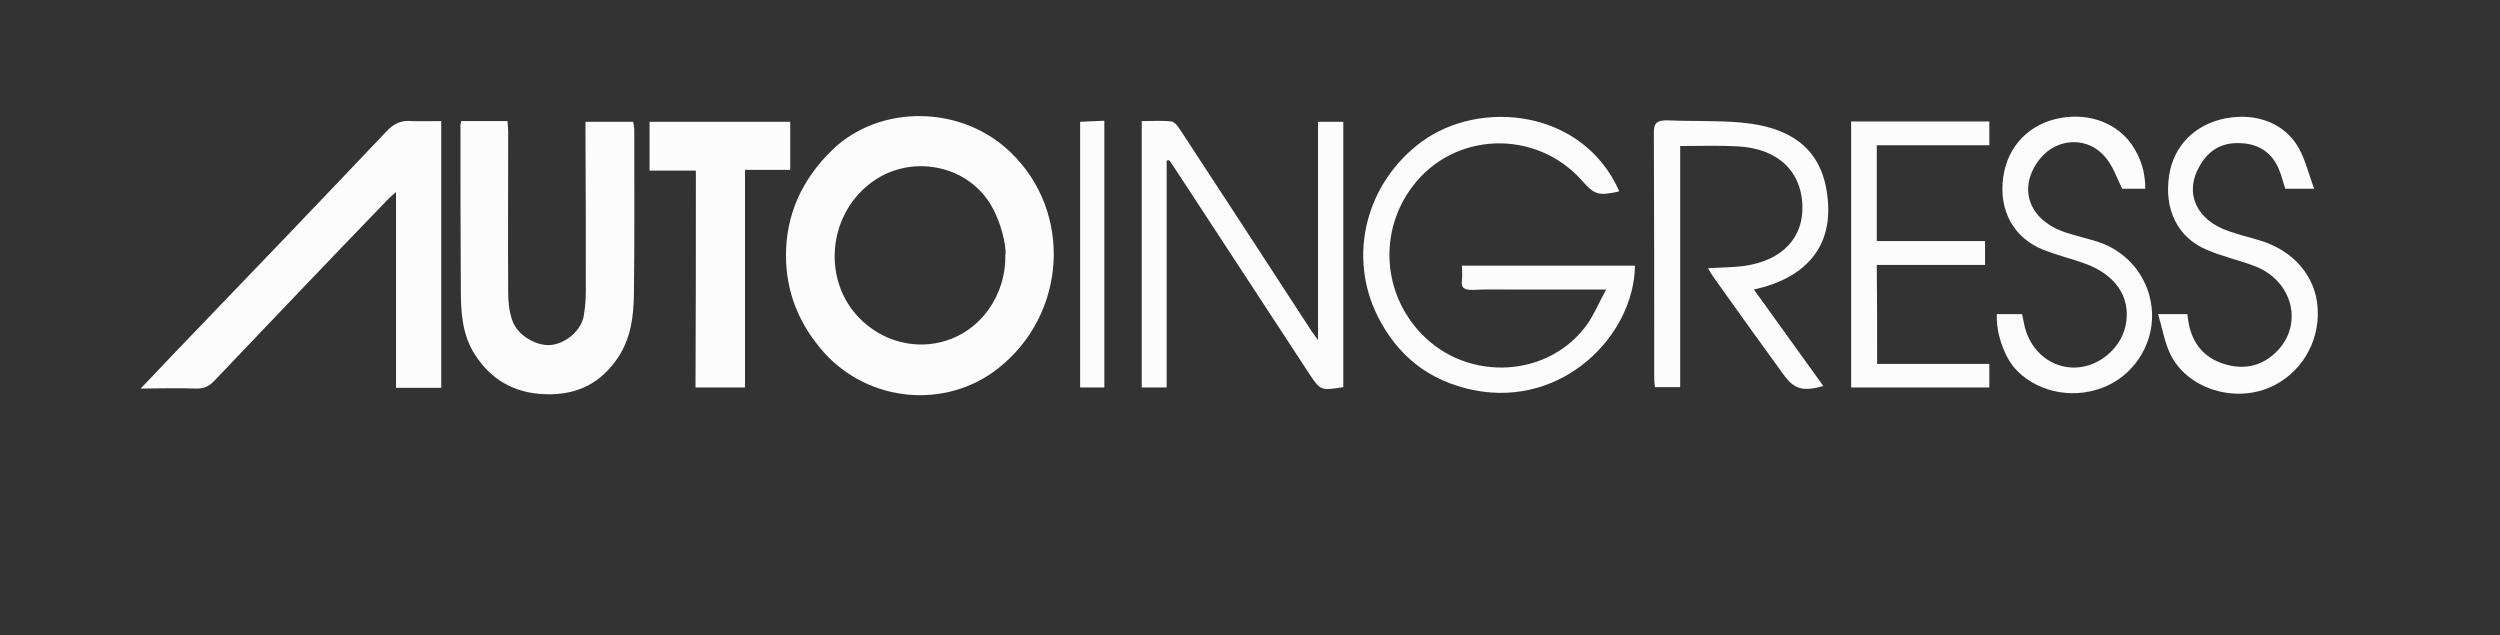 <?xml version="1.0" encoding="utf-8"?>
<!-- Generator: Adobe Illustrator 24.3.0, SVG Export Plug-In . SVG Version: 6.00 Build 0)  -->
<svg version="1.1" id="Layer_1" xmlns="http://www.w3.org/2000/svg" xmlns:xlink="http://www.w3.org/1999/xlink" x="0px" y="0px"
	 viewBox="0 0 702 178.3" style="enable-background:new 0 0 702 178.3;" xml:space="preserve">
<rect x="0" y="0" width="702" height="178.3" fill="#333333" stroke="none"/>
<style type="text/css">
	.st0{fill:#FCFCFC;}
</style>
<path class="st0" d="M220.7,71.7c0-11.3,4.4-21.3,13.1-29.7c13.4-12.8,36.2-12.5,49.9,0.7c17.6,16.8,15.9,45.6-3.5,60.8
	c-14.7,11.5-36.2,9.5-48.8-4.5C224.2,90.9,220.7,81.8,220.7,71.7z M282.3,71.5c0.3-0.1-0.1-6.8-3.8-13.5c-6.8-12.1-23.5-15-34.4-6.3
	c-11.7,9.2-13.1,27.1-2.8,37.6c10.6,10.8,27.7,9.7,36.3-2.4C280.9,82.2,282.4,77,282.3,71.5z"/>
<path class="st0" d="M123.9,34c0,25.2,0,49.9,0,74.9c-4.2,0-8.2,0-12.7,0c0-18.1,0-36.2,0-55c-1.2,1.1-1.8,1.6-2.3,2.1
	c-16.3,16.9-32.5,33.9-48.7,50.9c-1.5,1.6-3,2.3-5.4,2.2c-4.8-0.2-9.7,0-15.3,0c3.5-3.7,6.6-6.9,9.6-10.1
	c19.9-20.7,39.8-41.4,59.5-62.2c2-2.1,4-3.1,7.2-2.8C118.3,34.1,120.9,34,123.9,34z"/>
<path class="st0" d="M129.5,34c4.4,0,8.5,0,13,0c0.1,1.1,0.2,2.1,0.2,3.1c0,15.1-0.1,30.1,0,45.2c0,2.6,0.3,5.3,1.2,7.8
	c1.4,4,6.5,7,10.5,6.8c4.3-0.3,8.7-3.9,9.5-8.1c0.4-2.3,0.6-4.7,0.6-7c0-14.8,0-29.5-0.1-44.3c0-1.1,0-2.1,0-3.3c4.6,0,8.9,0,13.4,0
	c0.1,0.7,0.3,1.5,0.3,2.2c0,15.4,0.1,30.9-0.1,46.3c-0.1,6.1-0.8,12.1-4.4,17.6c-4.6,6.9-11,10.7-20.5,10.4
	c-9.2-0.3-15.5-4.5-19.8-11.2c-3.6-5.7-3.9-12-3.9-18.3c-0.1-15.2-0.1-30.3-0.1-45.5C129.2,35.2,129.4,34.8,129.5,34z"/>
<path class="st0" d="M451,81.3c-9.5,0-18.1,0-26.7,0c-3.5,0-7-0.1-10.6,0.1c-2.6,0.1-3.5-0.6-3.2-2.8c0.2-1.2,0-2.5,0-4
	c16.4,0,32.5,0,48.6,0c-0.3,19.8-20.4,39.8-45,35c-13.3-2.6-21.9-10.2-27.2-20.7c-8.6-17.1-3.3-37.6,12.3-49.1
	c16.3-12,45.1-9.2,55.4,13.7c0,0.1-0.1,0.2-0.1,0.3c-5.6,1.2-6.8,0.9-10.2-3c-13-14.7-36.1-13.9-47.7,1.6c-9.5,12.6-8.4,30,2.6,41.4
	c13.1,13.6,35.9,12.3,46.6-2.9C447.7,88.1,449,85,451,81.3z"/>
<path class="st0" d="M327.6,45.1c0,21.2,0,42.3,0,63.7c-2.4,0-4.6,0-7,0c0-24.8,0-49.6,0-74.8c2.8,0,5.6-0.2,8.3,0.1
	c0.9,0.1,1.8,1.3,2.4,2.2c12.4,18.9,24.7,37.8,37,56.7c0.4,0.6,0.8,1.1,1.8,2.5c0-21,0-41.1,0-61.3c2.6,0,4.7,0,7.1,0
	c0,24.9,0,49.7,0,74.5c-6.2,1-6.4,1-9.4-3.5c-12.7-19.4-25.4-38.8-38.1-58.2c-0.4-0.7-0.9-1.3-1.4-2C328.1,45,327.8,45,327.6,45.1z"
	/>
<path class="st0" d="M195.4,47.9c-4.6,0-8.7,0-13,0c0-4.7,0-9.1,0-13.7c13.1,0,26.2,0,39.5,0c0,4.4,0,8.8,0,13.5c-4,0-8.2,0-12.7,0
	c0,20.5,0,40.7,0,61.1c-4.7,0-9.1,0-13.9,0C195.4,88.7,195.4,68.6,195.4,47.9z"/>
<path class="st0" d="M492.5,81.3c6.6,9.2,13,18.1,19.5,27.1c-5.7,1.6-8.2,0.9-11.1-3.1c-6.7-9.2-13.3-18.4-19.9-27.7
	c-0.5-0.7-0.9-1.5-1.4-2.3c3.5-0.2,6.8-0.2,10-0.6c10.9-1.5,17-8,16.5-17.4c-0.5-9.5-7.1-15.6-18.1-16.2c-5.3-0.3-10.6-0.1-16.2-0.1
	c0,22.6,0,45,0,67.7c-2.5,0-4.7,0-7.1,0c-0.1-0.9-0.2-1.7-0.2-2.6c0-23,0-46-0.1-68.9c0-2.7,0.9-3.5,4-3.4c6.8,0.3,13.6,0,20.4,0.6
	c15.8,1.4,23.6,8.8,24.5,22.5C514.2,69.5,507,78.1,492.5,81.3z"/>
<path class="st0" d="M606,88.2c3.3,0,5.6,0,8.2,0c0.2,1.2,0.3,2.4,0.6,3.6c1.3,5.3,4.7,9.2,10.8,10.7c5.1,1.3,9.7,0,13.3-3.4
	c8.2-7.7,5-20.5-6.1-24.5c-4.3-1.6-8.8-2.6-13-4.4c-8.3-3.4-12.2-11.4-10.7-21c1.3-8.4,7.4-14.4,16-16c8.6-1.6,16.6,1.5,20.4,8.4
	c1.9,3.4,2.8,7.3,4.3,11.4c-3.3,0-5.6,0-8.1,0c-0.6-1.8-1-3.7-1.8-5.5c-1.8-4.3-5.2-7.1-10.8-7.3c-5.6-0.3-9.2,2.4-11.5,6.5
	c-4.3,7.5-0.9,15.1,8.2,18.2c2.8,1,5.8,1.7,8.7,2.6c9.5,2.8,15.8,10.1,16.3,19.1c0.6,9.7-4.9,18.6-13.7,22.3
	c-10.2,4.2-22.9,0.1-27.6-9.3C607.8,96.1,607.2,92.3,606,88.2z"/>
<path class="st0" d="M560.7,88.2c2.5,0,4.7,0,7.1,0c0.3,1.3,0.5,2.6,0.8,3.8c1.9,7,7.7,11.5,14.4,11.2c6.7-0.3,13-5.8,14-12.5
	c1.2-7.4-3-13.5-11.3-16.6c-3.9-1.4-7.9-2.4-11.8-3.9c-8.4-3.3-12.7-11-11.4-20.4c1.2-8.8,7.4-15.2,16.3-16.7
	c8-1.4,15.6,1.5,19.8,7.5c2.6,3.8,3.8,7.8,3.8,12.4c-2.5,0-4.8,0-6.5,0c-1.5-3.1-2.5-6.1-4.5-8.6c-4.8-6.1-13.6-5.9-18.5,0.1
	c-6.6,8.2-3.3,17.5,7.5,20.9c2.9,0.9,5.8,1.6,8.7,2.5c8.9,2.9,14.9,10.9,15.2,20.1c0.3,9.1-5.4,17.7-14,20.9
	c-8.9,3.4-19.2,0.9-24.9-5.9C562.5,99.3,560.5,93.4,560.7,88.2z"/>
<path class="st0" d="M527.1,102.2c10.6,0,20.9,0,31.5,0c0,2.3,0,4.3,0,6.6c-12.8,0-25.7,0-38.8,0c0-24.9,0-49.7,0-74.7
	c13,0,25.8,0,38.8,0c0,2.1,0,4.2,0,6.7c-10.4,0-20.9,0-31.6,0c0,9.1,0,17.9,0,26.9c10.1,0,20.2,0,30.4,0c0,2.3,0,4.3,0,6.7
	c-10,0-20,0-30.4,0C527.1,83.8,527.1,92.8,527.1,102.2z"/>
<path class="st0" d="M310.1,33.9c0,25.2,0,50,0,74.9c-2.3,0-4.4,0-6.8,0c0-24.8,0-49.5,0-74.6C305.4,34.1,307.6,34,310.1,33.9z"/>
</svg>
